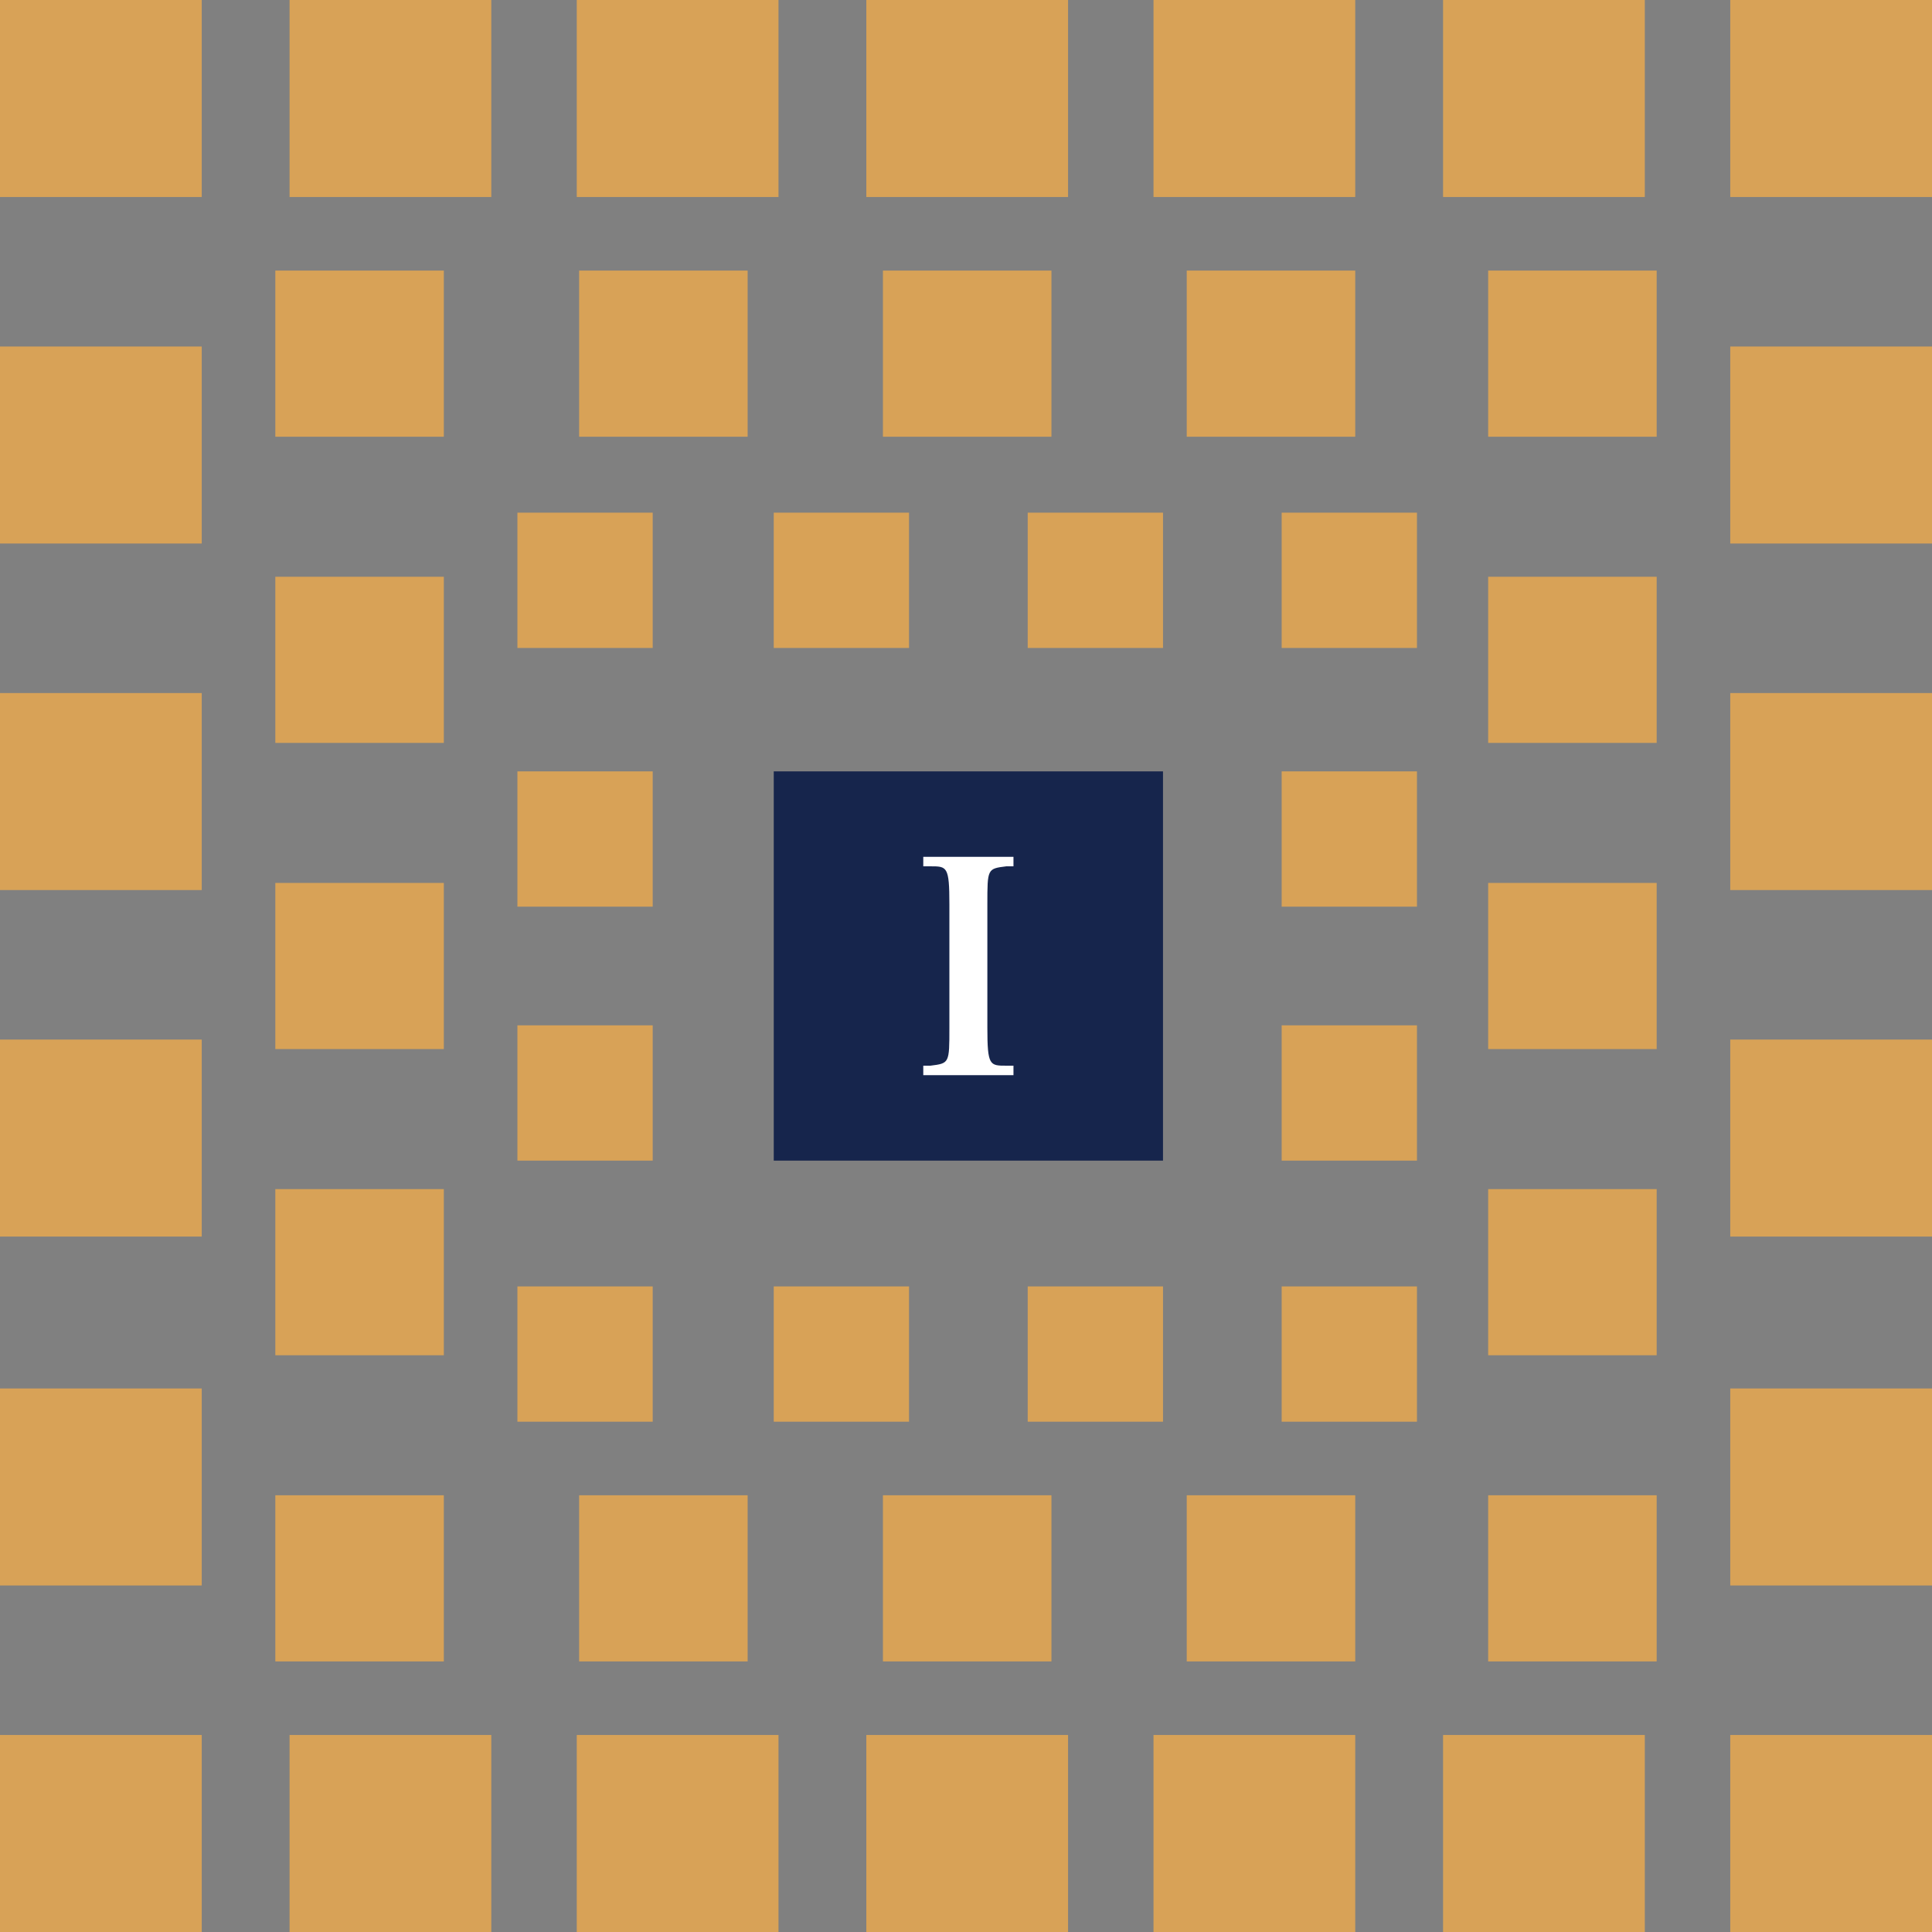<?xml version="1.0" encoding="UTF-8"?>
<svg id="Layer_1" xmlns="http://www.w3.org/2000/svg" width="81.4" height="81.4" version="1.1" viewBox="0 0 81.4 81.4">
  <rect x="0" y="0" width="81.4" height="81.4" fill="#808080" stroke="none"/>
  <!-- Generator: Adobe Illustrator 29.0.0, SVG Export Plug-In . SVG Version: 2.1.0 Build 186)  -->
  <defs>
    <style>
      .st0 {
        fill: #d8a257;
      }

      .st1 {
        fill: #16254c;
      }

      .st2 {
        fill: #fff;
      }
    </style>
  </defs>
  <path class="st1" d="M32.6,32.5h16.4v16.4h-16.4v-16.4Z"/>
  <path class="st0" d="M0,0h8.5v8.3H0V0ZM0,14.6h8.5v8.3H0v-8.3ZM0,29.2h8.5v8.3H0v-8.3ZM0,43.8h8.5v8.3H0v-8.3ZM0,58.5h8.5v8.3H0v-8.3ZM0,73.1h8.5v8.3H0v-8.3ZM12.2,0h8.5v8.3h-8.5V0ZM12.2,73.1h8.5v8.3h-8.5v-8.3ZM24.3,0h8.5v8.3h-8.5V0ZM36.5,0h8.5v8.3h-8.5V0ZM24.3,73.1h8.5v8.3h-8.5v-8.3ZM48.6,0h8.5v8.3h-8.5V0ZM48.6,73.1h8.5v8.3h-8.5v-8.3ZM36.5,73.1h8.5v8.3h-8.5v-8.3ZM60.8,0h8.5v8.3h-8.5V0ZM60.8,73.1h8.5v8.3h-8.5v-8.3ZM72.9,0h8.5v8.3h-8.5V0ZM72.9,14.6h8.5v8.3h-8.5v-8.3ZM72.9,29.2h8.5v8.3h-8.5v-8.3ZM72.9,43.8h8.5v8.3h-8.5v-8.3ZM72.9,58.5h8.5v8.3h-8.5v-8.3ZM72.9,73.1h8.5v8.3h-8.5v-8.3ZM21.8,21.6h5.7v5.7h-5.7v-5.7ZM21.8,32.5h5.7v5.7h-5.7v-5.7ZM21.8,43.2h5.7v5.7h-5.7v-5.7ZM21.8,54.2h5.7v5.7h-5.7v-5.7ZM32.6,54.2h5.7v5.7h-5.7v-5.7ZM32.6,21.6h5.7v5.7h-5.7v-5.7ZM43.3,21.6h5.7v5.7h-5.7v-5.7ZM43.3,54.2h5.7v5.7h-5.7v-5.7ZM54,21.6h5.7v5.7h-5.7v-5.7ZM54,32.5h5.7v5.7h-5.7v-5.7ZM54,43.2h5.7v5.7h-5.7v-5.7ZM54,54.2h5.7v5.7h-5.7v-5.7ZM11.6,24.3h7.1v7h-7.1v-7ZM11.6,37.2h7.1v7h-7.1v-7ZM11.6,50.1h7.1v7h-7.1v-7ZM24.4,11.4h7.1v7h-7.1v-7ZM37.2,11.4h7.1v7h-7.1v-7ZM50,11.4h7.1v7h-7.1v-7ZM11.6,11.4h7.1v7h-7.1v-7ZM62.7,11.4h7.1v7h-7.1v-7ZM62.7,37.2h7.1v7h-7.1v-7ZM62.7,50.1h7.1v7h-7.1v-7ZM62.7,24.3h7.1v7h-7.1v-7ZM11.6,63h7.1v7h-7.1v-7ZM24.4,63h7.1v7h-7.1v-7ZM37.2,63h7.1v7h-7.1v-7ZM50,63h7.1v7h-7.1v-7ZM62.7,63h7.1v7h-7.1v-7Z"/>
  <path class="st2" d="M41.6,38.1c0-1.5,0-1.5.8-1.6h.3c0,0,0-.4,0-.4h-3.8c0,0,0,.3,0,.4h.3c.7,0,.8,0,.8,1.6v5.2c0,1.5,0,1.5-.8,1.6h-.3c0,0,0,.4,0,.4h3.8c0,0,0-.3,0-.4h-.3c-.7,0-.8,0-.8-1.6v-5.2Z"/>
</svg>